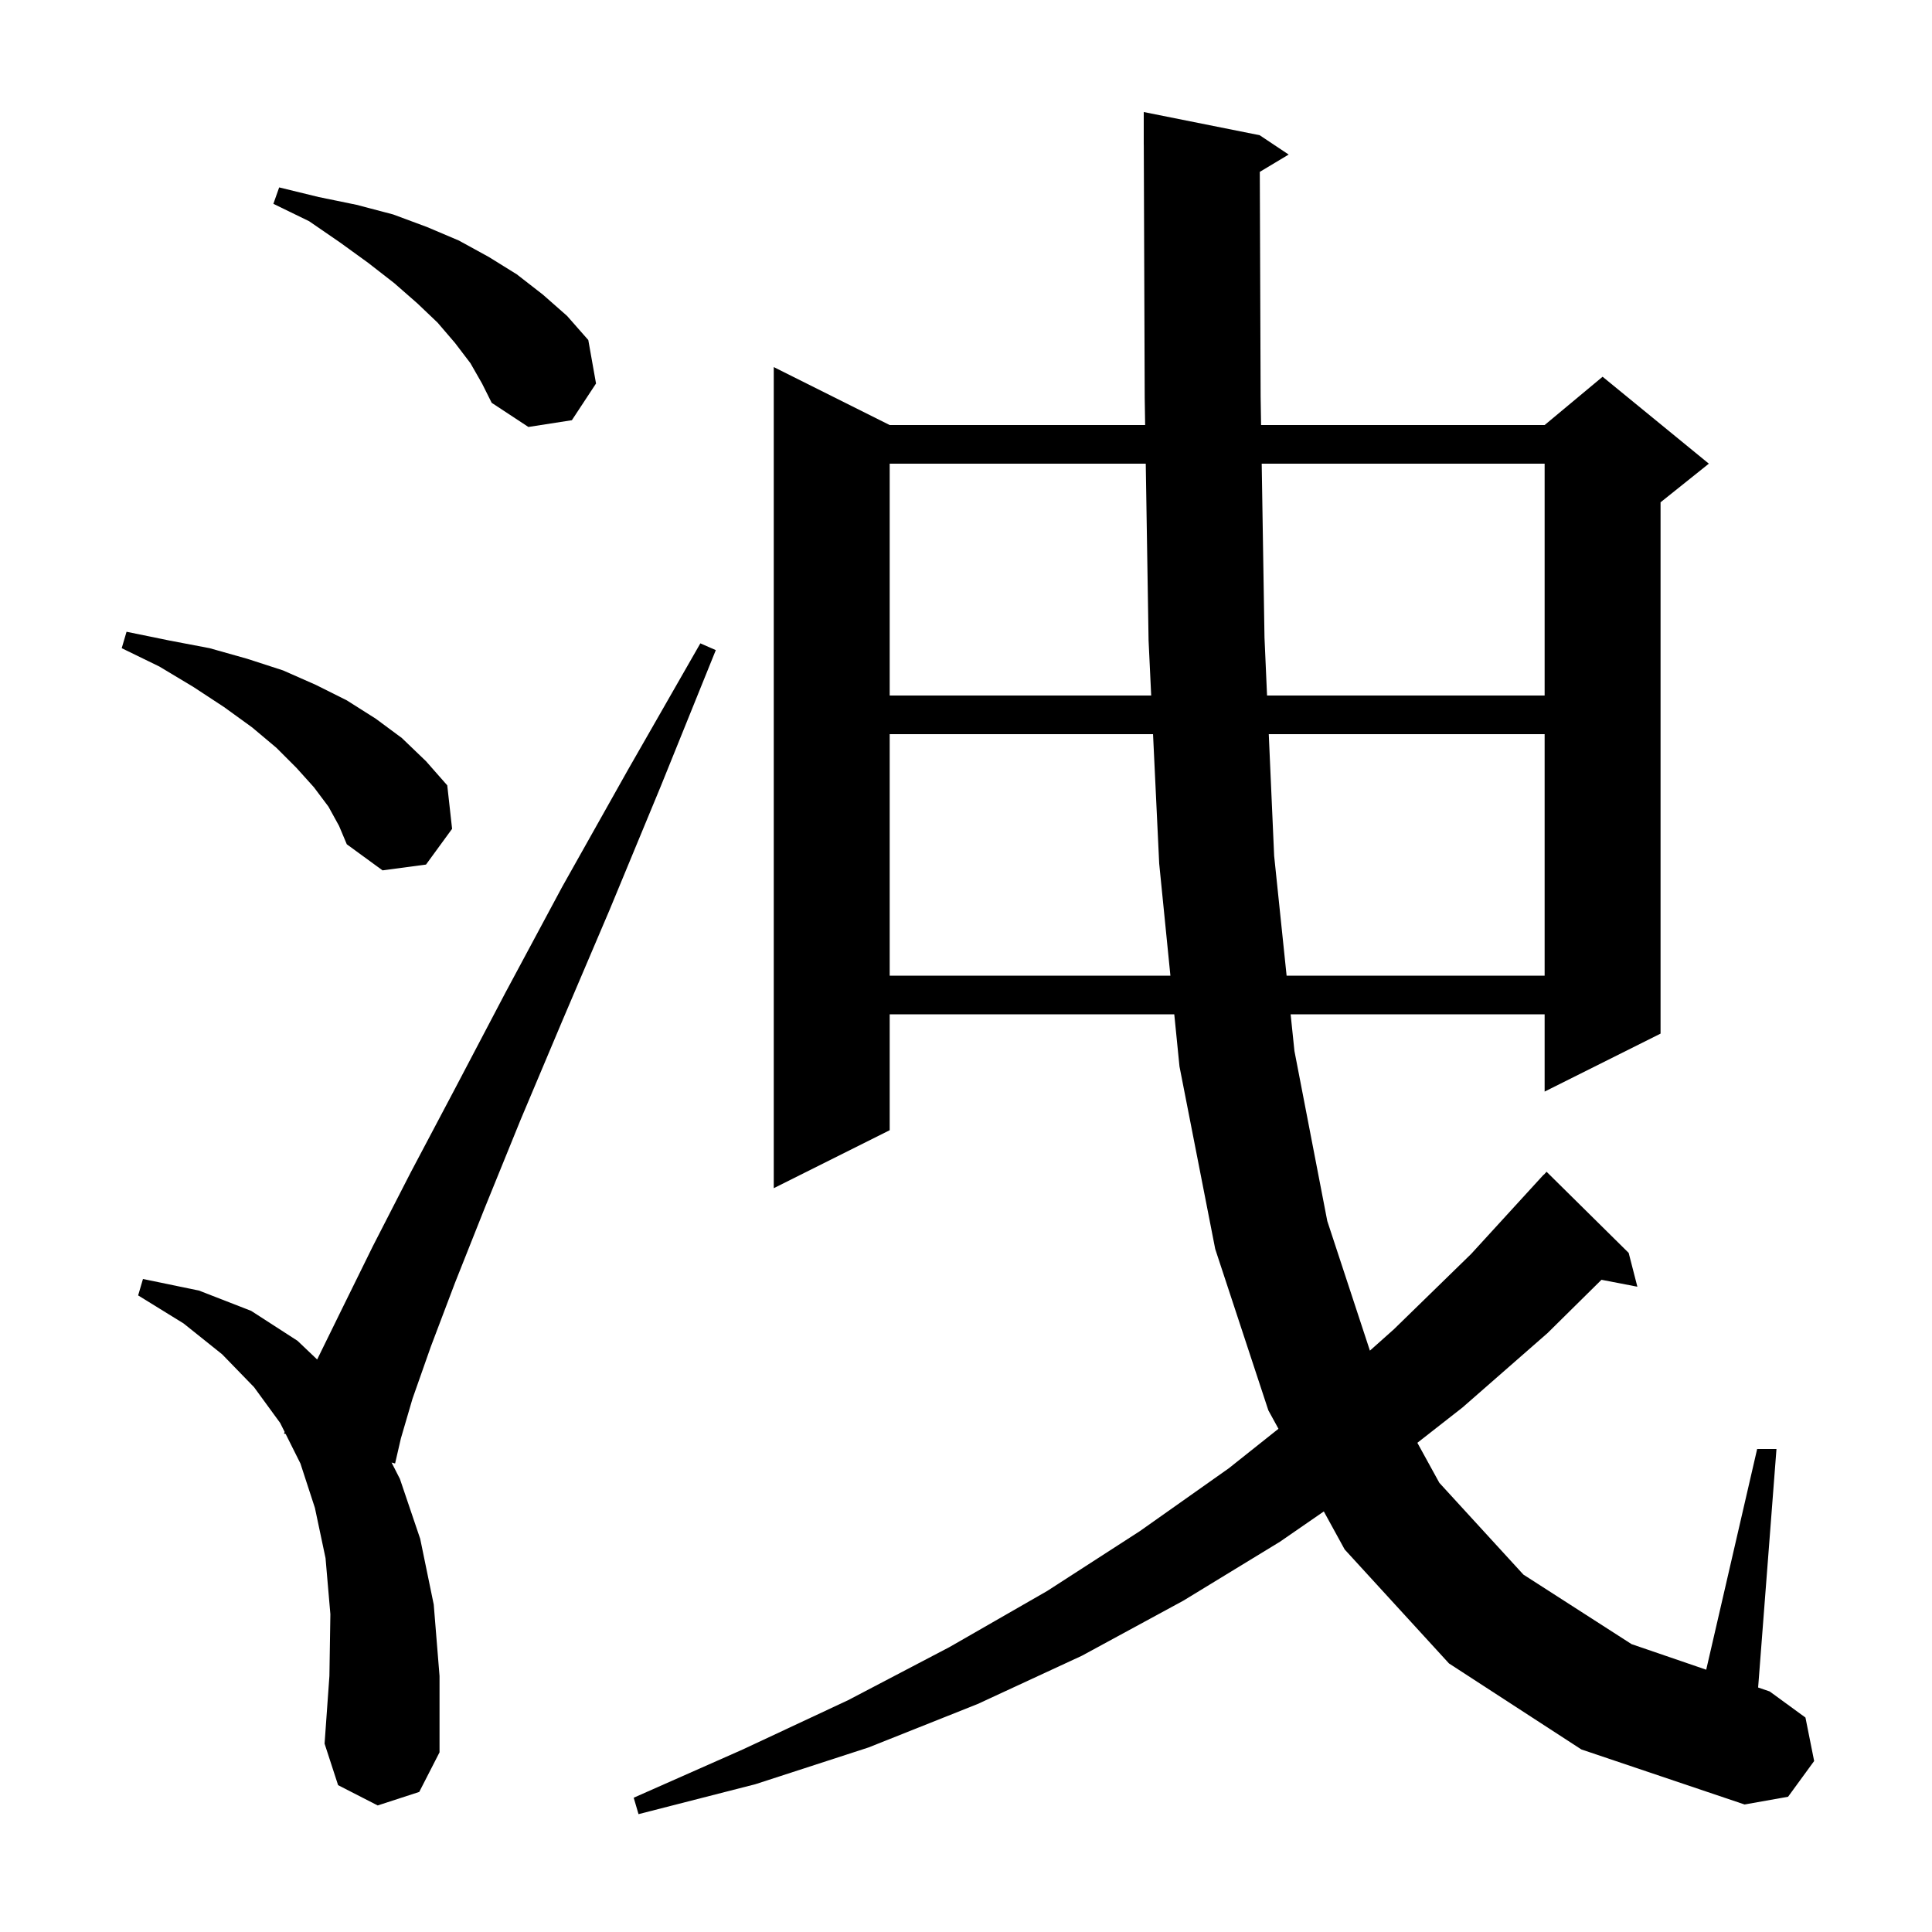 <svg xmlns="http://www.w3.org/2000/svg" xmlns:xlink="http://www.w3.org/1999/xlink" version="1.1" baseProfile="full" viewBox="0 0 200 200" width="200" height="200">
<g fill="black">
<path d="M 150.0 172.2 L 139.2 160.4 L 137.041 156.464 L 132.5 159.6 L 122.5 165.7 L 112.0 171.4 L 101.2 176.4 L 89.9 180.9 L 78.2 184.7 L 66.1 187.8 L 65.6 186.1 L 76.9 181.1 L 87.8 176.0 L 98.3 170.5 L 108.4 164.7 L 118.0 158.5 L 127.2 152.0 L 132.346 147.907 L 131.3 146.0 L 125.8 129.3 L 122.1 110.4 L 121.56 105.0 L 92.1 105.0 L 92.1 117.0 L 80.1 123.0 L 80.1 38.0 L 92.1 44.0 L 118.545 44.0 L 118.5 41.2 L 118.404 15 L 118.4 15.0 L 118.4 11.6 L 130.4 14.0 L 133.4 16.0 L 130.414 17.792 L 130.5 41.1 L 130.547 44.0 L 159.9 44.0 L 165.9 39.0 L 176.9 48.0 L 171.9 52.0 L 171.9 107.0 L 159.9 113.0 L 159.9 105.0 L 133.605 105.0 L 134.0 108.8 L 137.4 126.4 L 141.813 139.818 L 144.3 137.6 L 152.3 129.8 L 159.8 121.6 L 159.815 121.614 L 160.1 121.3 L 168.6 129.7 L 169.5 133.2 L 165.784 132.483 L 160.2 138.0 L 151.4 145.7 L 146.725 149.358 L 149.0 153.5 L 157.7 163.0 L 168.9 170.2 L 176.627 172.848 L 181.9 150.0 L 183.9 150.0 L 182.001 174.689 L 183.2 175.1 L 186.9 177.8 L 187.8 182.3 L 185.1 186.0 L 180.6 186.8 L 163.7 181.1 Z M 39.1 186.9 L 35.0 184.8 L 33.6 180.5 L 34.1 173.5 L 34.2 167.1 L 33.7 161.3 L 32.6 156.1 L 31.1 151.5 L 29.573 148.447 L 29.4 148.4 L 29.468 148.235 L 29.0 147.3 L 26.3 143.6 L 23.0 140.2 L 19.0 137.0 L 14.3 134.1 L 14.8 132.4 L 20.6 133.6 L 26.0 135.7 L 30.8 138.8 L 32.832 140.735 L 35.4 135.5 L 38.6 129.0 L 42.5 121.4 L 47.1 112.7 L 52.3 102.8 L 58.2 91.8 L 65.0 79.7 L 72.5 66.6 L 74.1 67.3 L 68.4 81.4 L 63.1 94.2 L 58.2 105.7 L 53.9 115.9 L 50.2 125.0 L 47.1 132.8 L 44.6 139.4 L 42.7 144.8 L 41.5 148.9 L 40.9 151.5 L 40.535 151.402 L 41.4 153.1 L 43.5 159.3 L 44.9 166.1 L 45.5 173.5 L 45.5 181.4 L 43.4 185.5 Z M 92.1 76.0 L 92.1 101.0 L 121.16 101.0 L 120.0 89.4 L 119.362 76.0 Z M 131.342 76.0 L 131.9 88.6 L 133.189 101.0 L 159.9 101.0 L 159.9 76.0 Z M 34.0 83.5 L 32.5 81.5 L 30.7 79.5 L 28.6 77.4 L 26.1 75.3 L 23.2 73.2 L 20.0 71.1 L 16.5 69.0 L 12.6 67.1 L 13.1 65.4 L 17.5 66.3 L 21.7 67.1 L 25.6 68.2 L 29.3 69.4 L 32.7 70.9 L 35.9 72.5 L 38.9 74.4 L 41.6 76.4 L 44.1 78.8 L 46.3 81.3 L 46.8 85.8 L 44.1 89.5 L 39.6 90.1 L 35.9 87.4 L 35.1 85.5 Z M 92.1 48.0 L 92.1 72.0 L 119.171 72.0 L 118.9 66.3 L 118.608 48.0 Z M 130.611 48.0 L 130.9 66.0 L 131.165 72.0 L 159.9 72.0 L 159.9 48.0 Z M 48.7 37.6 L 47.1 35.5 L 45.3 33.4 L 43.2 31.4 L 40.8 29.3 L 38.1 27.2 L 35.2 25.1 L 32.0 22.9 L 28.3 21.1 L 28.9 19.4 L 33.0 20.4 L 36.9 21.2 L 40.7 22.2 L 44.2 23.5 L 47.5 24.9 L 50.6 26.6 L 53.5 28.4 L 56.2 30.5 L 58.7 32.7 L 60.9 35.2 L 61.7 39.7 L 59.2 43.5 L 54.7 44.2 L 50.9 41.7 L 49.9 39.7 Z " />
</g>
</svg>
